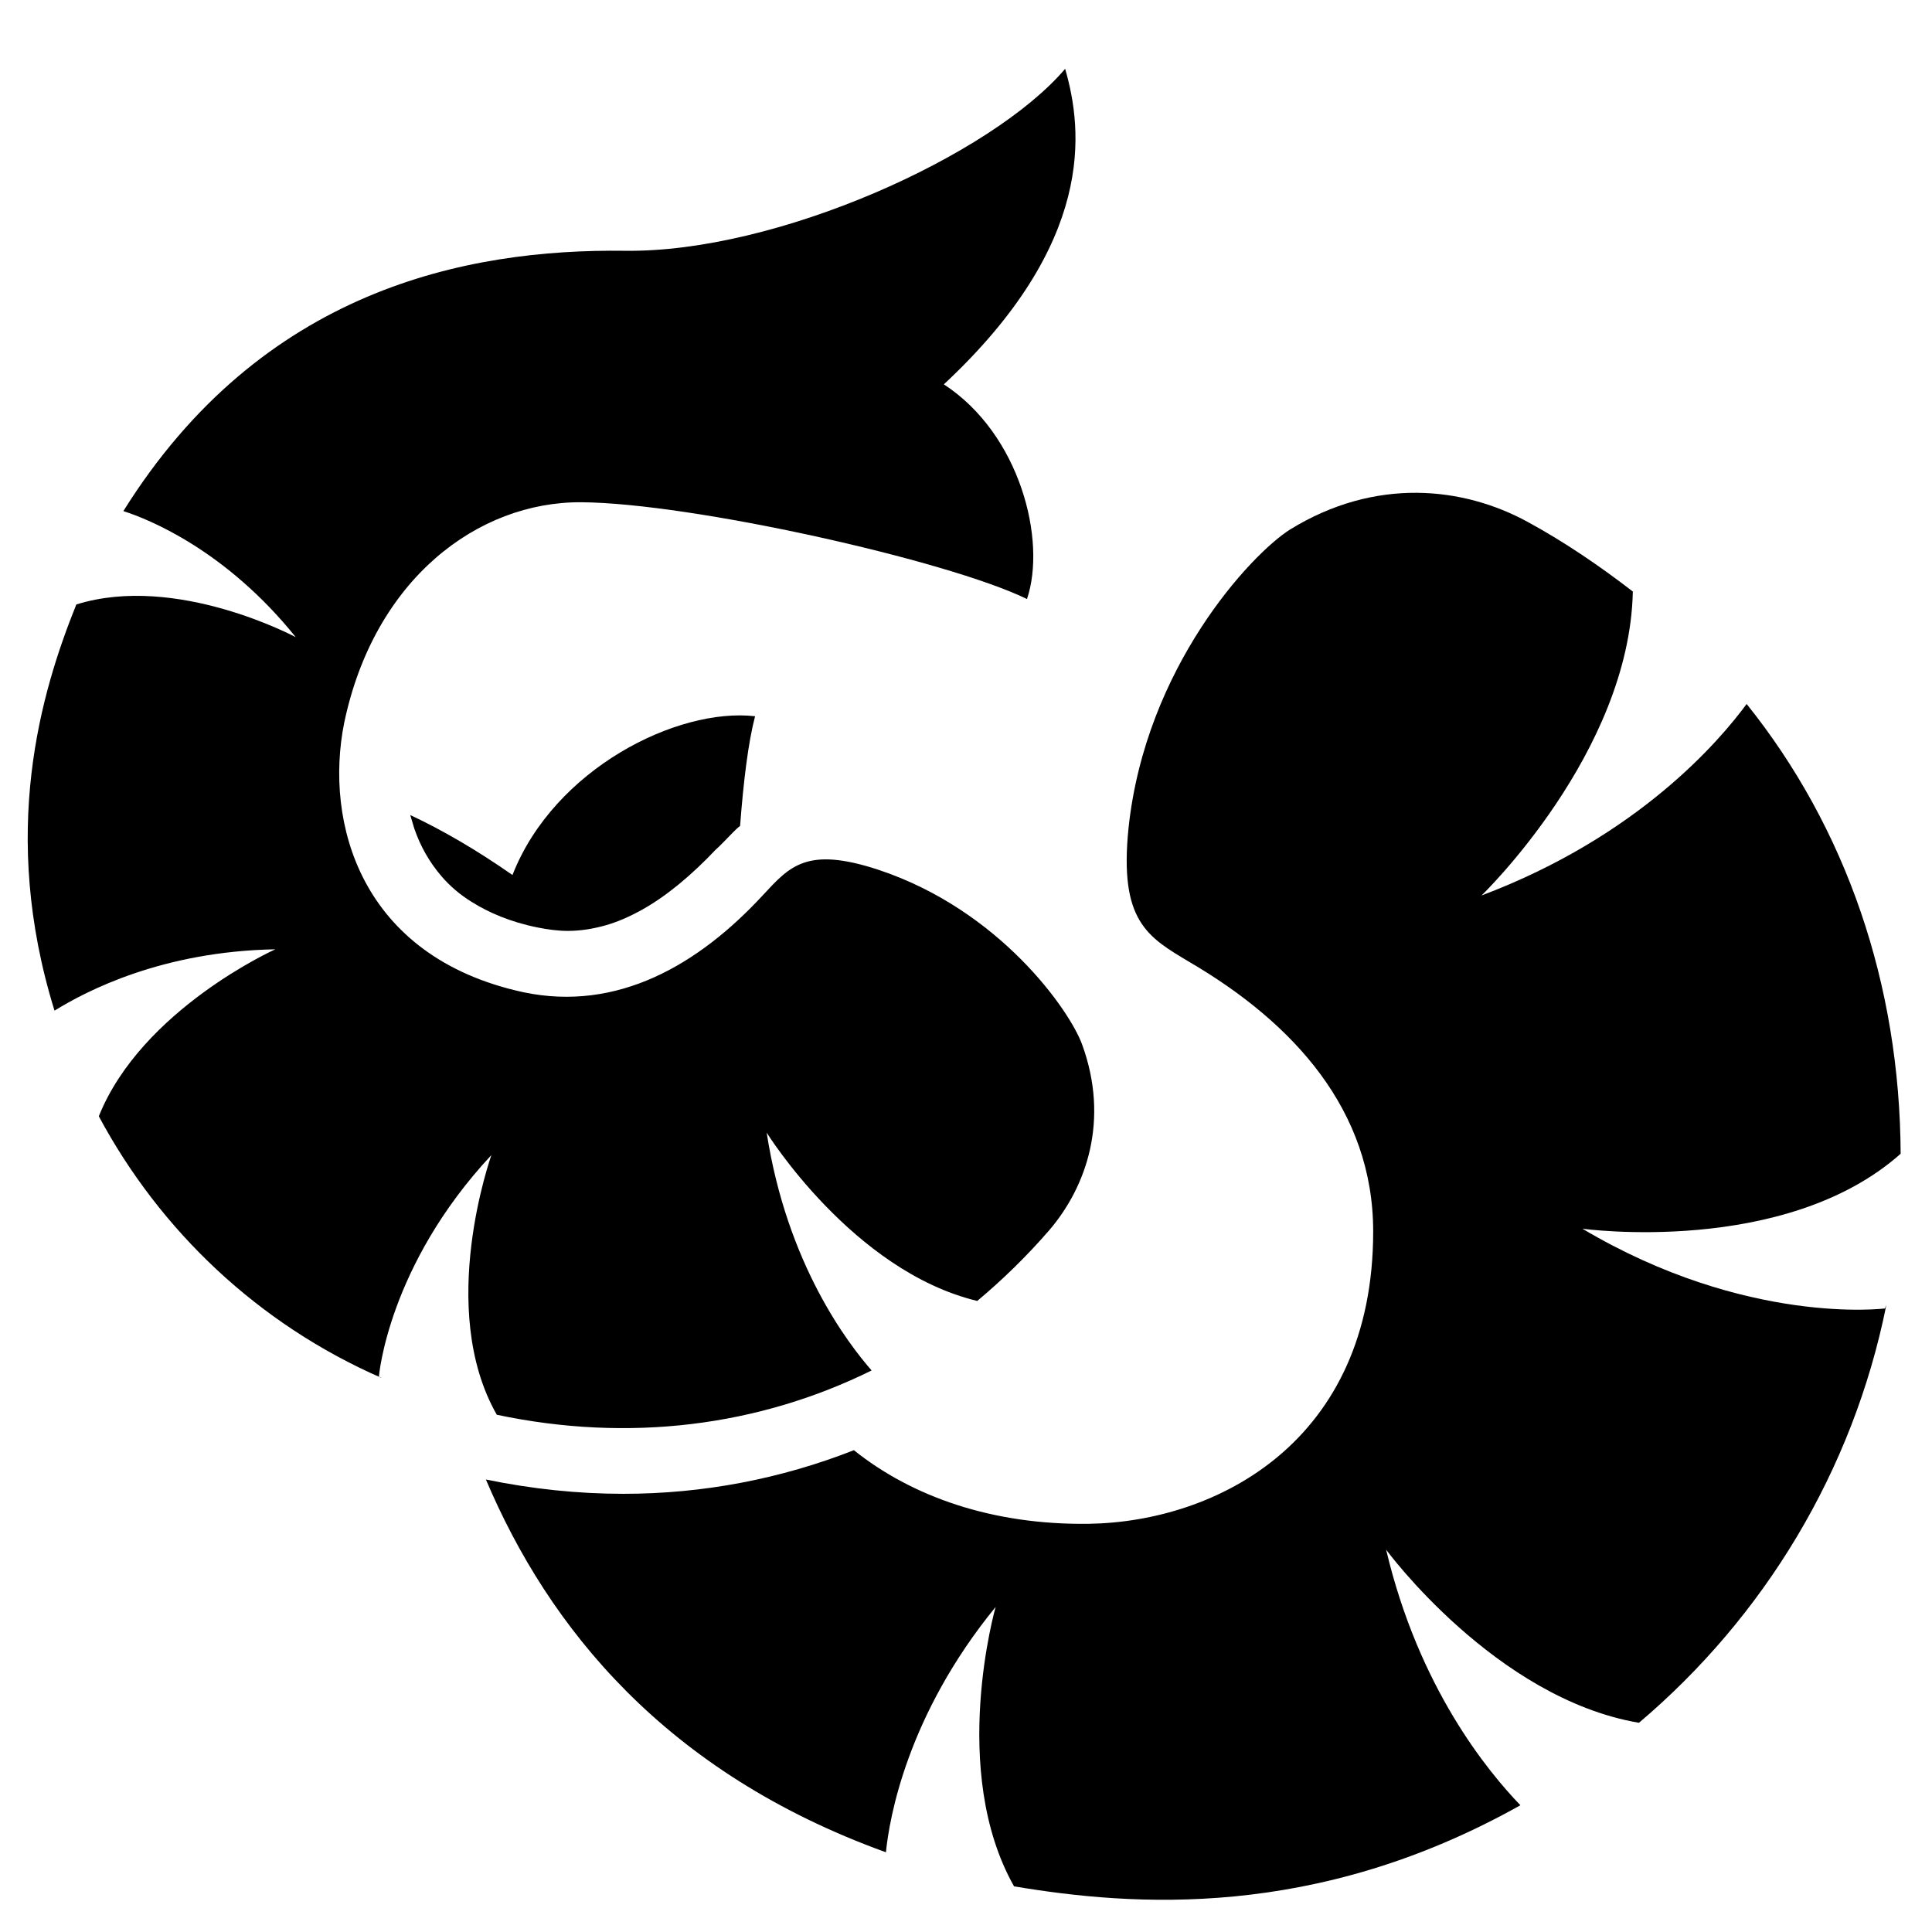 <?xml version="1.0" encoding="UTF-8"?> <svg xmlns="http://www.w3.org/2000/svg" xmlns:xlink="http://www.w3.org/1999/xlink" version="1.1" id="Layer_1" x="0px" y="0px" viewBox="0 0 283.5 283.5" style="enable-background:new 0 0 283.5 283.5;" xml:space="preserve"> <g> <path d="M72.9,207.6C72.9,207.6,72.9,207.6,72.9,207.6c19.4,4.1,38.4,1.7,55-6.5c-3.4-3.9-12.4-15.5-15.4-34.9 c0,0,12.6,20.3,30.9,24.7c3.7-3.1,7.2-6.5,10.5-10.3c5.6-6.5,8.9-16.3,4.9-27.3c-1.8-5-12.1-19.8-30-25.7 c-10.4-3.4-12.9-0.5-16.8,3.7c-9.5,10.3-21.4,17.2-35.2,14.3c-24-5.2-29.2-25-26.3-39.5C54.9,85,70.1,73.6,85.3,73.7 c16.1,0.1,53.7,8.5,65.4,14.2c2.9-8.6-1-24.2-12.2-31.5c22.3-20.8,20.4-37.3,17.8-46.3c-10.8,12.7-42.3,27-64.6,26.7 C68.4,36.5,38.4,42.5,18.1,75c3.8,1.2,15.1,5.8,25.3,18.5c0,0-17.5-9.4-32.2-4.8C6,101.6-0.1,122.2,8,148.3 c4.7-2.9,15.8-8.7,32.4-9c0,0-19.6,8.8-25.9,24.5c9,16.8,23.4,30.5,41.5,38.4c-0.1-0.1-0.2-0.1-0.4-0.2c0,0,1.3-16.2,16.5-32.5 C72.1,169.6,64,192,72.9,207.6z"></path> <path d="M107.6,122.1c0.3-0.3,0.6-0.6,1-0.9c0.5-6.6,1.2-12.3,2.2-16.1c-11.4-1.3-29.5,7.7-35.6,23.3c-5.3-3.7-10.3-6.6-15-8.8 c0.2,0.7,0.4,1.3,0.6,2c0.9,2.6,2.2,4.9,4,7c1.2,1.4,2.7,2.7,4.5,3.8c2.4,1.5,5.6,2.9,9.6,3.7c1.5,0.3,3,0.5,4.4,0.5 c1.9,0,3.7-0.3,5.5-0.8c1.8-0.5,3.6-1.3,5.4-2.3c3.6-2,7.3-5.1,10.8-8.8l0,0C105.7,124.1,106.6,123.1,107.6,122.1z"></path> <path d="M278.9,169.3c0,0,0,0,0,0.1c-0.1-25-8-47.9-22.6-66.1c-3.9,5.3-15.8,19.4-38.9,28.1c0,0,21.7-20.9,22.2-44.6 c-4.8-3.7-9.9-7.2-15.4-10.2c-9.5-5.2-22.4-6.6-34.9,1.1c-5.7,3.6-21.2,20.2-23.7,43.8c-1.4,13.7,2.8,16,9,19.7 c15.2,8.9,26.9,21.7,26.9,39.5c0,30.9-23,42.6-41.7,42.9c-14.2,0.2-26-4-34.5-10.8c-10.7,4.2-22.1,6.4-33.8,6.4 c-6.7,0-13.4-0.7-20.2-2.1c9.2,21.7,26.3,43,58.7,54.7c0.5-5,3.1-20.1,16.1-36c0,0-6.9,24,2.7,41c17.3,2.9,44.2,5,74.3-11.9 c-4.8-5-14.9-17.2-19.7-37.5c0,0,16,21.8,37.1,25.4c18.3-15.5,31.4-36.9,36.3-61.3c-0.1,0.2-0.1,0.3-0.2,0.5 c0,0-20.3,2.6-44.4-11.7C232.2,180.3,261.9,184.4,278.9,169.3z"></path> </g> </svg> 